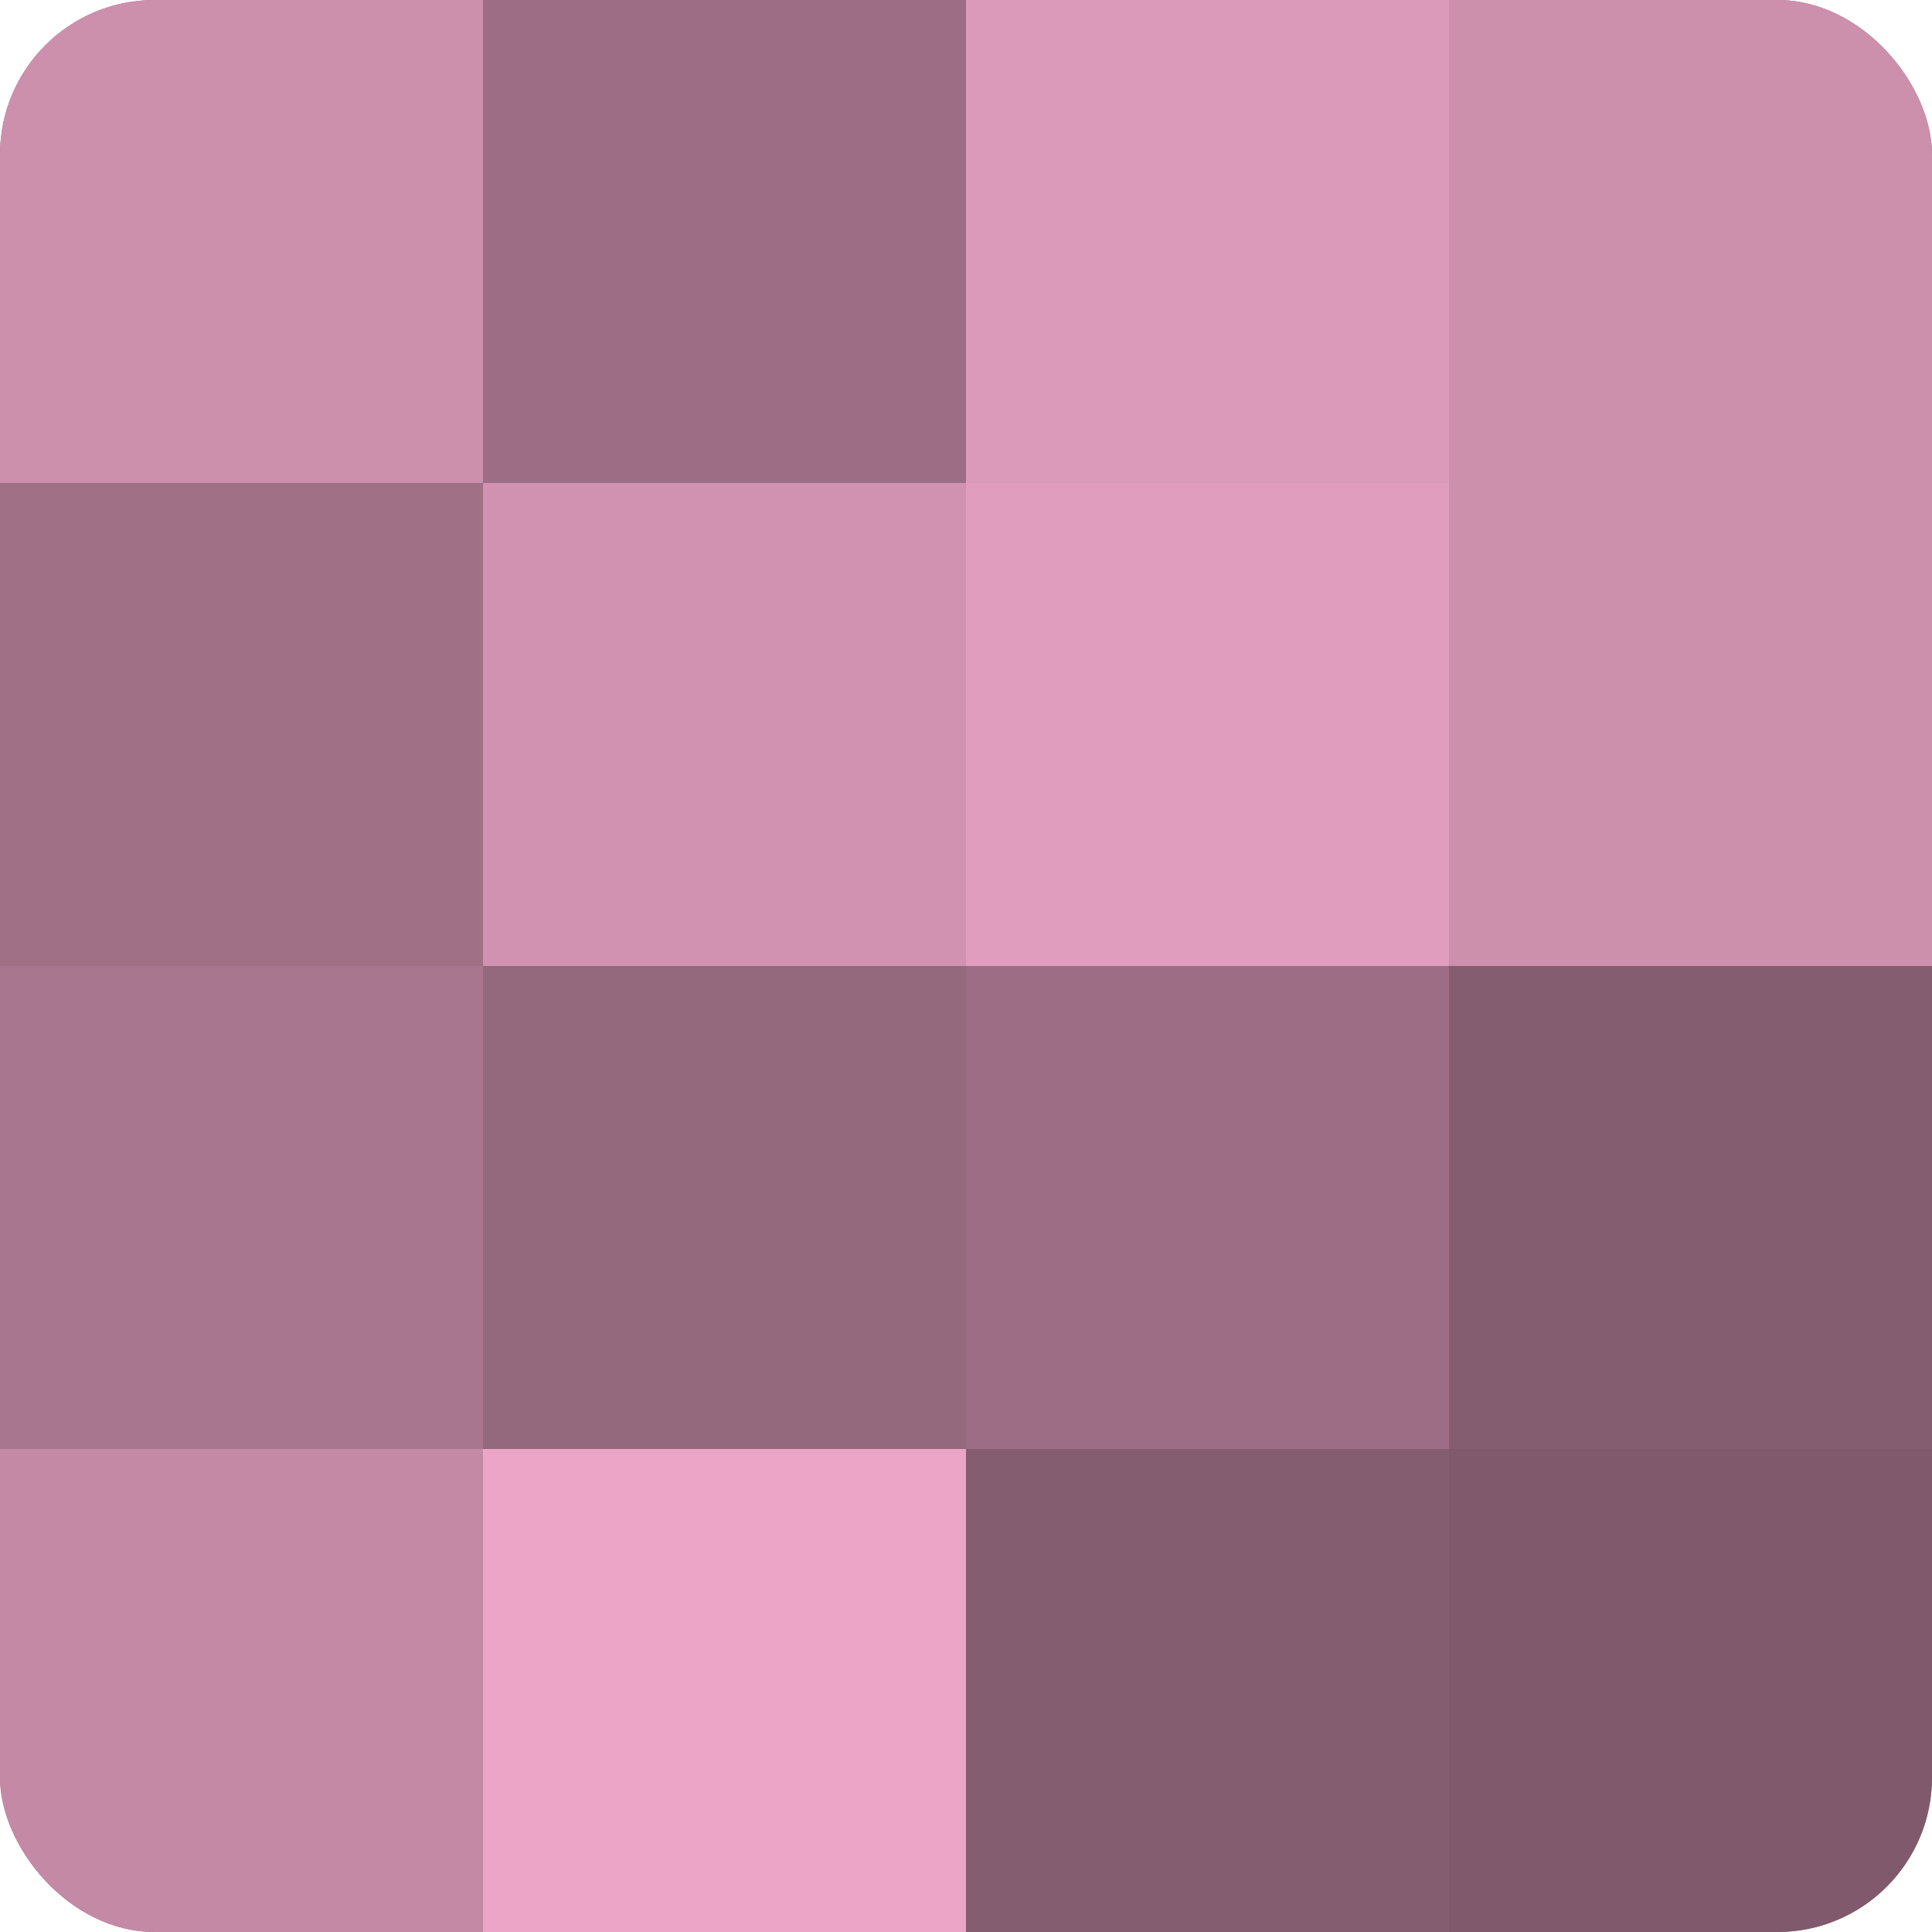 <?xml version="1.0" encoding="UTF-8"?>
<svg xmlns="http://www.w3.org/2000/svg" width="60" height="60" viewBox="0 0 100 100" preserveAspectRatio="xMidYMid meet"><defs><clipPath id="c" width="100" height="100"><rect width="100" height="100" rx="8" ry="8"/></clipPath></defs><g clip-path="url(#c)"><rect width="100" height="100" fill="#a07087"/><rect width="25" height="25" fill="#cc8fac"/><rect y="25" width="25" height="25" fill="#a07087"/><rect y="50" width="25" height="25" fill="#a8768e"/><rect y="75" width="25" height="25" fill="#c489a5"/><rect x="25" width="25" height="25" fill="#9c6d84"/><rect x="25" y="25" width="25" height="25" fill="#d092b0"/><rect x="25" y="50" width="25" height="25" fill="#94687d"/><rect x="25" y="75" width="25" height="25" fill="#eca5c7"/><rect x="50" width="25" height="25" fill="#dc9aba"/><rect x="50" y="25" width="25" height="25" fill="#e09dbd"/><rect x="50" y="50" width="25" height="25" fill="#9c6d84"/><rect x="50" y="75" width="25" height="25" fill="#845d70"/><rect x="75" width="25" height="25" fill="#cc8fac"/><rect x="75" y="25" width="25" height="25" fill="#cc8fac"/><rect x="75" y="50" width="25" height="25" fill="#845d70"/><rect x="75" y="75" width="25" height="25" fill="#805a6c"/></g></svg>
